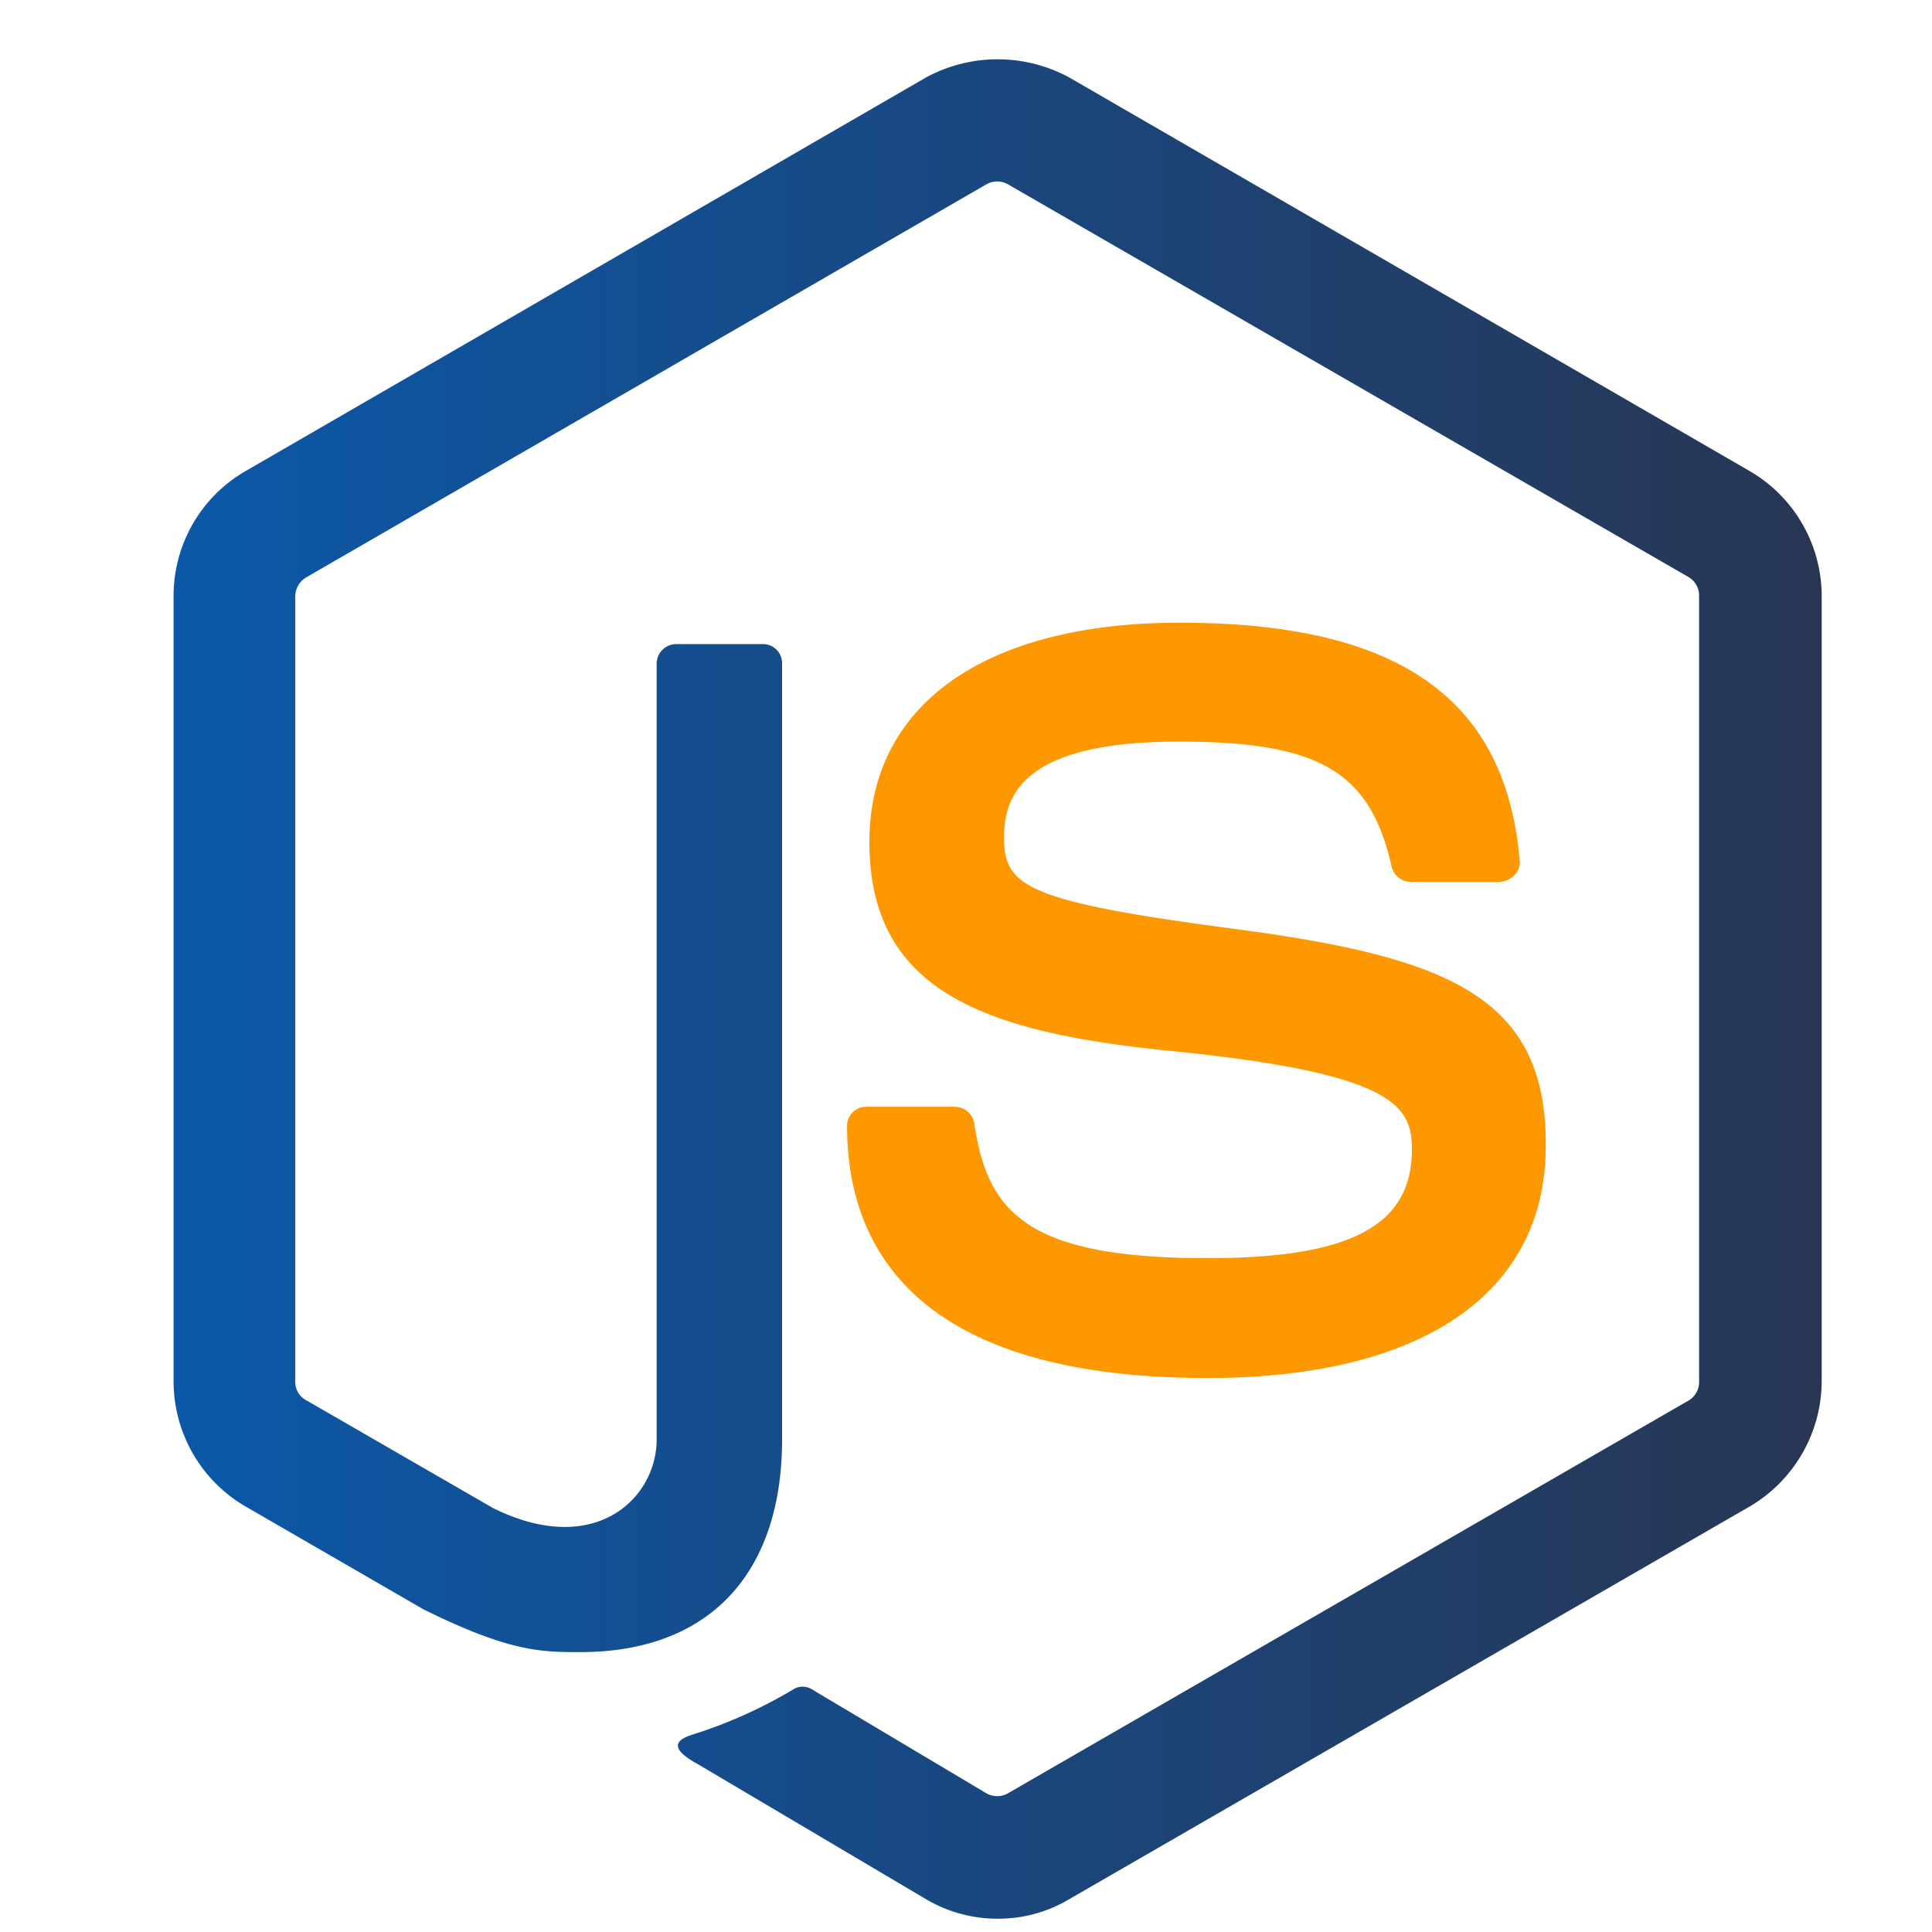 <svg xmlns="http://www.w3.org/2000/svg" xmlns:xlink="http://www.w3.org/1999/xlink" width="72" height="72" viewBox="0 0 72 72"><defs><style>.a{fill:none;}.b{fill:url(#a);}.c{fill:#fe9801;}</style><linearGradient id="a" y1="0.501" x2="1" y2="0.501" gradientUnits="objectBoundingBox"><stop offset="0" stop-color="#0b58a8"/><stop offset="1" stop-color="#283654"/></linearGradient></defs><g transform="translate(-1209.31 -3611.323)"><circle class="a" cx="36" cy="36" r="36" transform="translate(1209.31 3611.323)"/><g transform="translate(1213.423 3611.818)"><path class="a" d="M-224,136" transform="translate(224 -136)"/><g transform="translate(2.354 1.714)"><path class="b" d="M-186.49,210.246a5.235,5.235,0,0,1-2.666-.727l-8.482-5.02c-1.281-.692-.658-.969-.242-1.108a17.642,17.642,0,0,0,3.843-1.731.665.665,0,0,1,.623.035l6.509,3.878a.815.815,0,0,0,.8,0l25.378-14.645a.8.8,0,0,0,.381-.692v-29.29a.8.8,0,0,0-.381-.692l-25.378-14.645a.815.815,0,0,0-.8,0l-25.343,14.645a.831.831,0,0,0-.415.692v29.29a.762.762,0,0,0,.415.692l6.959,4.016c3.774,1.87,6.094-.346,6.094-2.562v-28.91a.731.731,0,0,1,.727-.727h3.22a.71.71,0,0,1,.727.727v28.91c0,5.02-2.735,7.928-7.513,7.928-1.454,0-2.631,0-5.851-1.593l-6.647-3.843a5.394,5.394,0,0,1-2.666-4.639v-29.29a5.363,5.363,0,0,1,2.666-4.639l25.378-14.68a5.6,5.6,0,0,1,5.332,0l25.378,14.68a5.394,5.394,0,0,1,2.666,4.639v29.29a5.437,5.437,0,0,1-2.666,4.639l-25.378,14.645A5.144,5.144,0,0,1-186.49,210.246Z" transform="translate(217.2 -140.95)"/><path class="c" d="M-131.267,229.748c-11.114,0-13.433-5.089-13.433-9.383a.71.71,0,0,1,.727-.727h3.289a.744.744,0,0,1,.727.623c.485,3.324,1.973,5.02,8.69,5.02,5.332,0,7.617-1.212,7.617-4.051,0-1.627-.658-2.839-8.967-3.67-6.959-.692-11.252-2.216-11.252-7.79,0-5.124,4.328-8.171,11.564-8.171,8.136,0,12.152,2.8,12.672,8.863a.661.661,0,0,1-.208.554.817.817,0,0,1-.554.242h-3.289a.741.741,0,0,1-.727-.589c-.8-3.531-2.7-4.639-7.929-4.639-5.851,0-6.509,2.043-6.509,3.566,0,1.835.8,2.389,8.69,3.428,7.79,1.039,11.495,2.493,11.495,7.963C-118.595,226.563-123.234,229.748-131.267,229.748Z" transform="translate(169.801 -180.602)"/></g></g></g></svg>